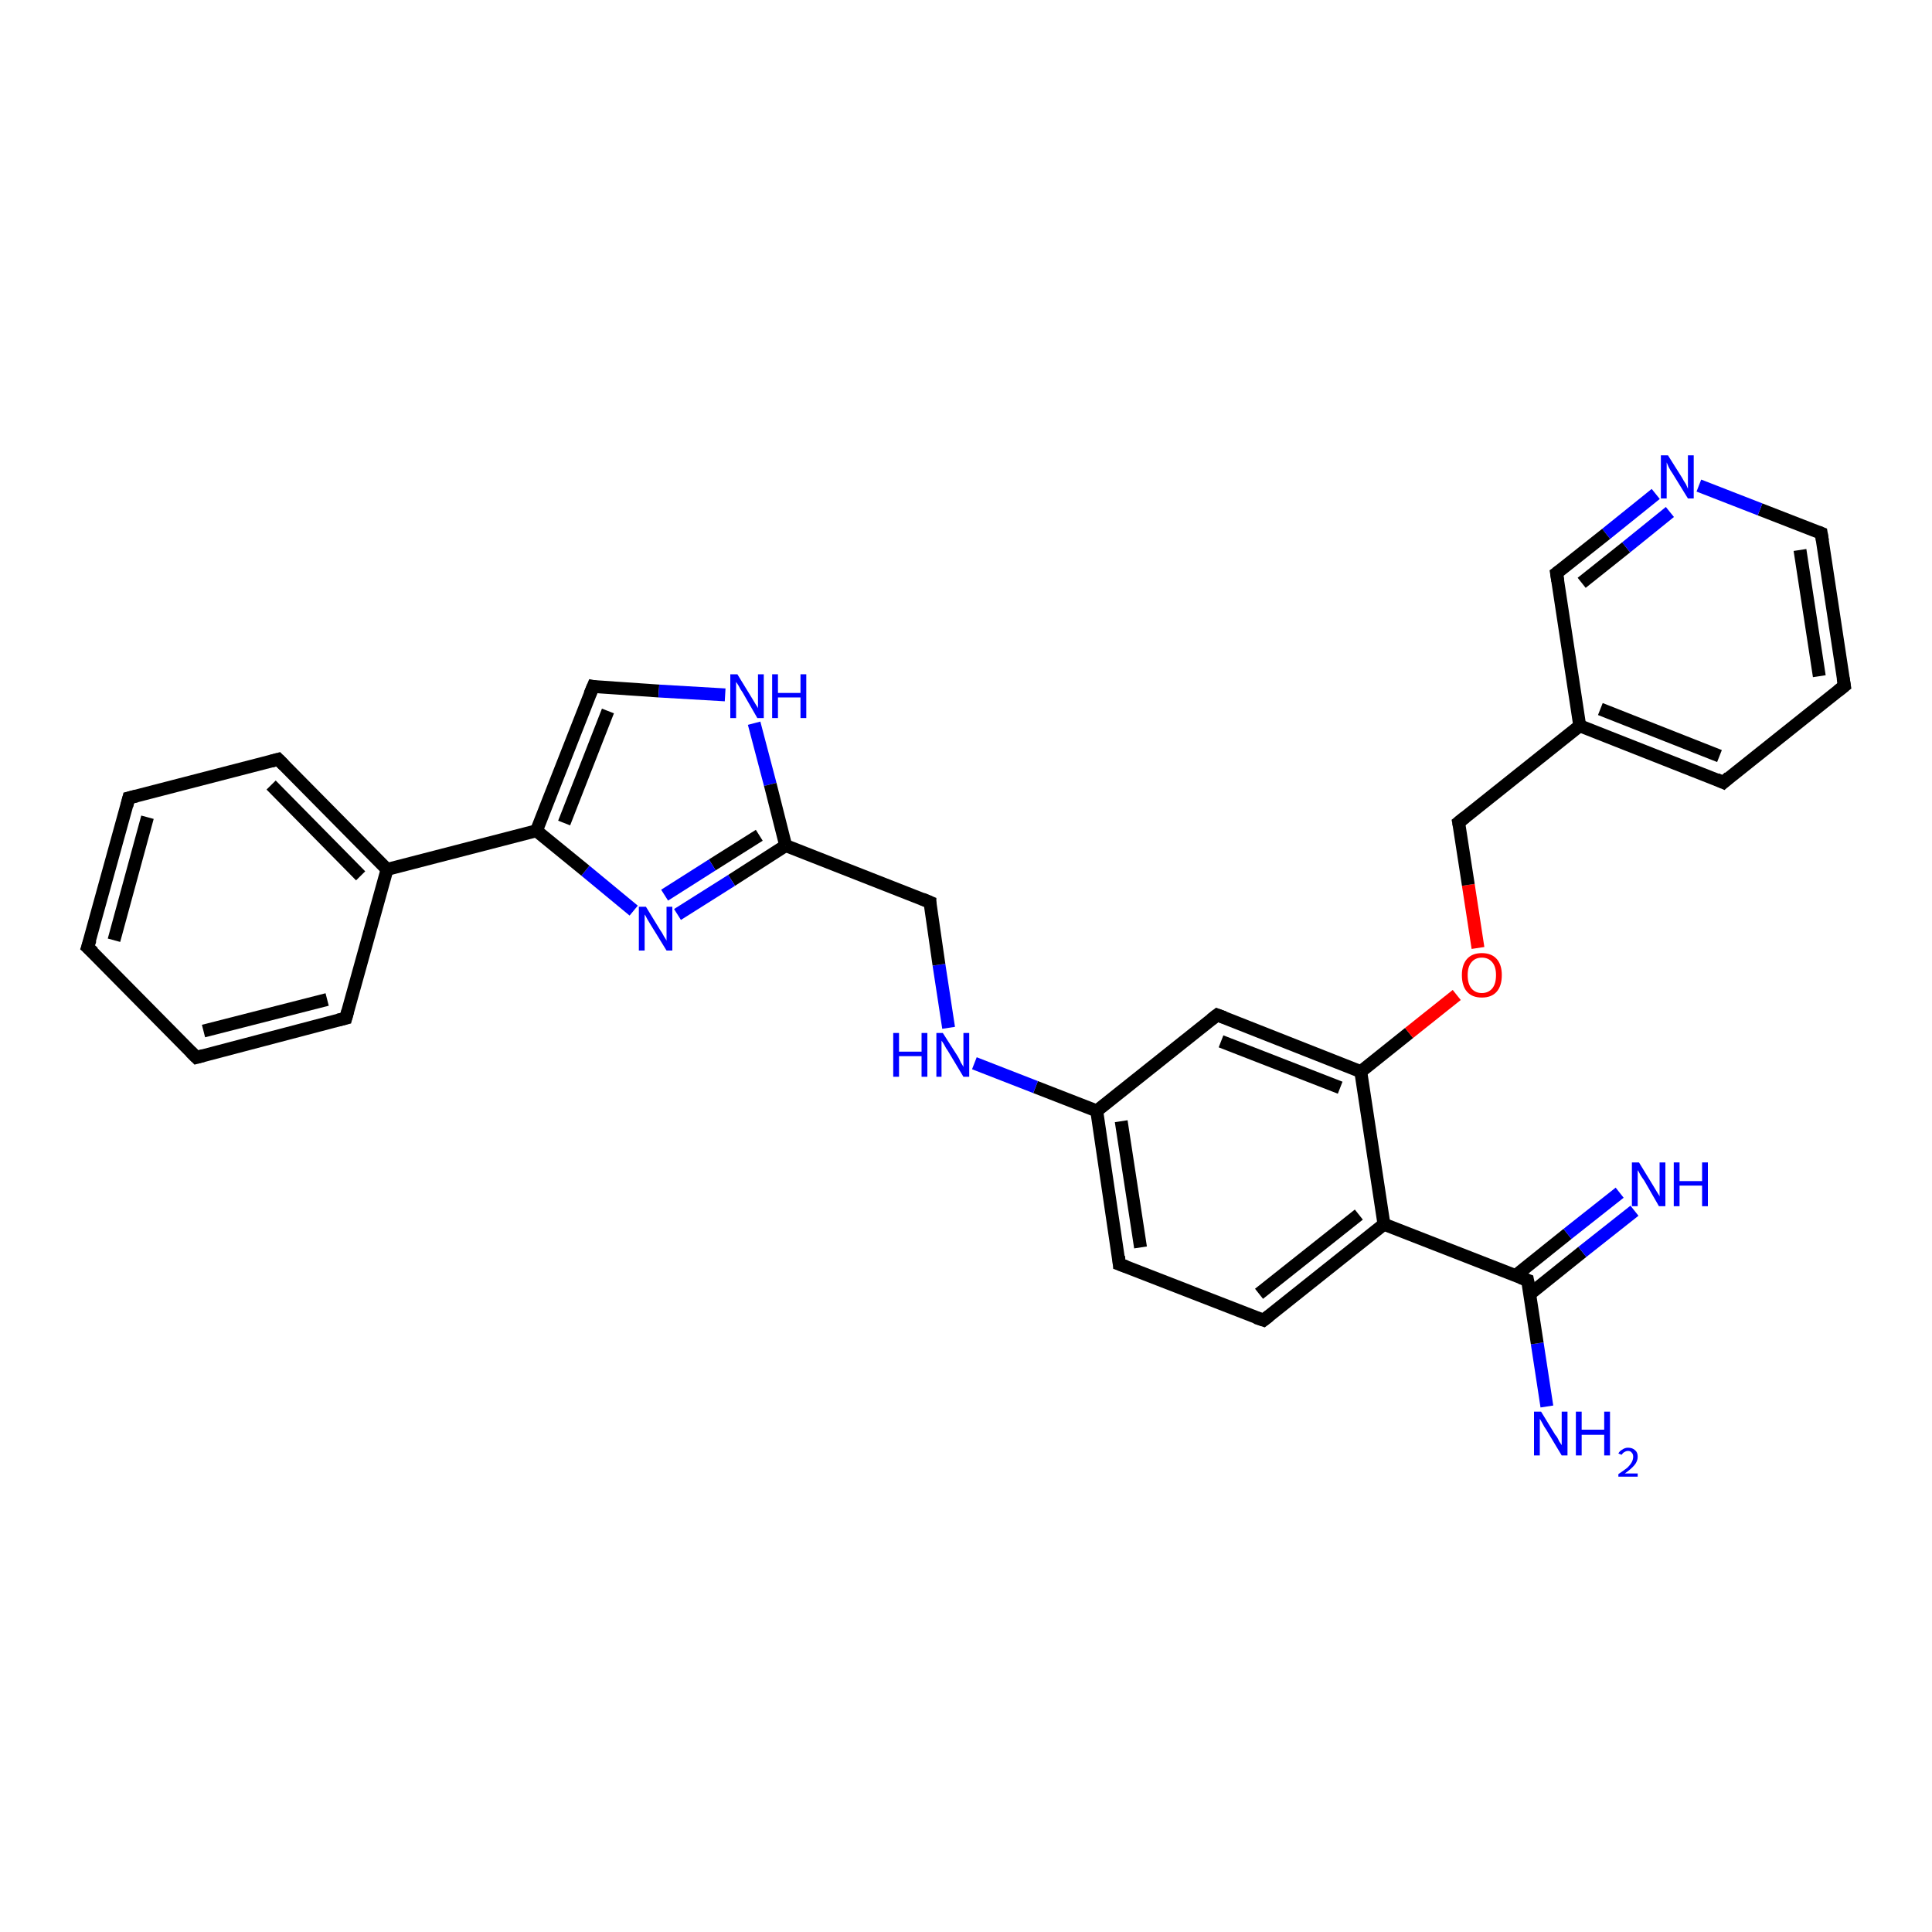 <?xml version='1.0' encoding='iso-8859-1'?>
<svg version='1.1' baseProfile='full'
              xmlns='http://www.w3.org/2000/svg'
                      xmlns:rdkit='http://www.rdkit.org/xml'
                      xmlns:xlink='http://www.w3.org/1999/xlink'
                  xml:space='preserve'
width='300px' height='300px' viewBox='0 0 300 300'>
<!-- END OF HEADER -->
<rect style='opacity:1.0;fill:#FFFFFF;stroke:none' width='300.0' height='300.0' x='0.0' y='0.0'> </rect>
<path class='bond-0 atom-0 atom-1' d='M 240.2,218.4 L 238.7,208.6' style='fill:none;fill-rule:evenodd;stroke:#0000FF;stroke-width:2.0px;stroke-linecap:butt;stroke-linejoin:miter;stroke-opacity:1' />
<path class='bond-0 atom-0 atom-1' d='M 238.7,208.6 L 237.2,198.8' style='fill:none;fill-rule:evenodd;stroke:#000000;stroke-width:2.0px;stroke-linecap:butt;stroke-linejoin:miter;stroke-opacity:1' />
<path class='bond-1 atom-1 atom-2' d='M 237.6,200.9 L 245.7,194.4' style='fill:none;fill-rule:evenodd;stroke:#000000;stroke-width:2.0px;stroke-linecap:butt;stroke-linejoin:miter;stroke-opacity:1' />
<path class='bond-1 atom-1 atom-2' d='M 245.7,194.4 L 253.8,188.0' style='fill:none;fill-rule:evenodd;stroke:#0000FF;stroke-width:2.0px;stroke-linecap:butt;stroke-linejoin:miter;stroke-opacity:1' />
<path class='bond-1 atom-1 atom-2' d='M 235.3,198.1 L 243.4,191.6' style='fill:none;fill-rule:evenodd;stroke:#000000;stroke-width:2.0px;stroke-linecap:butt;stroke-linejoin:miter;stroke-opacity:1' />
<path class='bond-1 atom-1 atom-2' d='M 243.4,191.6 L 251.5,185.2' style='fill:none;fill-rule:evenodd;stroke:#0000FF;stroke-width:2.0px;stroke-linecap:butt;stroke-linejoin:miter;stroke-opacity:1' />
<path class='bond-2 atom-1 atom-3' d='M 237.2,198.8 L 214.9,190.1' style='fill:none;fill-rule:evenodd;stroke:#000000;stroke-width:2.0px;stroke-linecap:butt;stroke-linejoin:miter;stroke-opacity:1' />
<path class='bond-3 atom-3 atom-4' d='M 214.9,190.1 L 196.2,205.0' style='fill:none;fill-rule:evenodd;stroke:#000000;stroke-width:2.0px;stroke-linecap:butt;stroke-linejoin:miter;stroke-opacity:1' />
<path class='bond-3 atom-3 atom-4' d='M 211.0,188.6 L 195.5,200.9' style='fill:none;fill-rule:evenodd;stroke:#000000;stroke-width:2.0px;stroke-linecap:butt;stroke-linejoin:miter;stroke-opacity:1' />
<path class='bond-4 atom-4 atom-5' d='M 196.2,205.0 L 173.8,196.3' style='fill:none;fill-rule:evenodd;stroke:#000000;stroke-width:2.0px;stroke-linecap:butt;stroke-linejoin:miter;stroke-opacity:1' />
<path class='bond-5 atom-5 atom-6' d='M 173.8,196.3 L 170.3,172.5' style='fill:none;fill-rule:evenodd;stroke:#000000;stroke-width:2.0px;stroke-linecap:butt;stroke-linejoin:miter;stroke-opacity:1' />
<path class='bond-5 atom-5 atom-6' d='M 177.1,193.7 L 174.1,174.1' style='fill:none;fill-rule:evenodd;stroke:#000000;stroke-width:2.0px;stroke-linecap:butt;stroke-linejoin:miter;stroke-opacity:1' />
<path class='bond-6 atom-6 atom-7' d='M 170.3,172.5 L 160.8,168.8' style='fill:none;fill-rule:evenodd;stroke:#000000;stroke-width:2.0px;stroke-linecap:butt;stroke-linejoin:miter;stroke-opacity:1' />
<path class='bond-6 atom-6 atom-7' d='M 160.8,168.8 L 151.3,165.1' style='fill:none;fill-rule:evenodd;stroke:#0000FF;stroke-width:2.0px;stroke-linecap:butt;stroke-linejoin:miter;stroke-opacity:1' />
<path class='bond-7 atom-7 atom-8' d='M 147.3,159.6 L 145.8,149.8' style='fill:none;fill-rule:evenodd;stroke:#0000FF;stroke-width:2.0px;stroke-linecap:butt;stroke-linejoin:miter;stroke-opacity:1' />
<path class='bond-7 atom-7 atom-8' d='M 145.8,149.8 L 144.4,140.1' style='fill:none;fill-rule:evenodd;stroke:#000000;stroke-width:2.0px;stroke-linecap:butt;stroke-linejoin:miter;stroke-opacity:1' />
<path class='bond-8 atom-8 atom-9' d='M 144.4,140.1 L 122.0,131.3' style='fill:none;fill-rule:evenodd;stroke:#000000;stroke-width:2.0px;stroke-linecap:butt;stroke-linejoin:miter;stroke-opacity:1' />
<path class='bond-9 atom-9 atom-10' d='M 122.0,131.3 L 113.6,136.7' style='fill:none;fill-rule:evenodd;stroke:#000000;stroke-width:2.0px;stroke-linecap:butt;stroke-linejoin:miter;stroke-opacity:1' />
<path class='bond-9 atom-9 atom-10' d='M 113.6,136.7 L 105.2,142.0' style='fill:none;fill-rule:evenodd;stroke:#0000FF;stroke-width:2.0px;stroke-linecap:butt;stroke-linejoin:miter;stroke-opacity:1' />
<path class='bond-9 atom-9 atom-10' d='M 117.9,129.7 L 110.6,134.3' style='fill:none;fill-rule:evenodd;stroke:#000000;stroke-width:2.0px;stroke-linecap:butt;stroke-linejoin:miter;stroke-opacity:1' />
<path class='bond-9 atom-9 atom-10' d='M 110.6,134.3 L 103.2,139.0' style='fill:none;fill-rule:evenodd;stroke:#0000FF;stroke-width:2.0px;stroke-linecap:butt;stroke-linejoin:miter;stroke-opacity:1' />
<path class='bond-10 atom-10 atom-11' d='M 98.4,141.4 L 90.9,135.2' style='fill:none;fill-rule:evenodd;stroke:#0000FF;stroke-width:2.0px;stroke-linecap:butt;stroke-linejoin:miter;stroke-opacity:1' />
<path class='bond-10 atom-10 atom-11' d='M 90.9,135.2 L 83.3,129.0' style='fill:none;fill-rule:evenodd;stroke:#000000;stroke-width:2.0px;stroke-linecap:butt;stroke-linejoin:miter;stroke-opacity:1' />
<path class='bond-11 atom-11 atom-12' d='M 83.3,129.0 L 92.1,106.6' style='fill:none;fill-rule:evenodd;stroke:#000000;stroke-width:2.0px;stroke-linecap:butt;stroke-linejoin:miter;stroke-opacity:1' />
<path class='bond-11 atom-11 atom-12' d='M 87.6,127.8 L 94.4,110.4' style='fill:none;fill-rule:evenodd;stroke:#000000;stroke-width:2.0px;stroke-linecap:butt;stroke-linejoin:miter;stroke-opacity:1' />
<path class='bond-12 atom-12 atom-13' d='M 92.1,106.6 L 102.3,107.3' style='fill:none;fill-rule:evenodd;stroke:#000000;stroke-width:2.0px;stroke-linecap:butt;stroke-linejoin:miter;stroke-opacity:1' />
<path class='bond-12 atom-12 atom-13' d='M 102.3,107.3 L 112.6,107.9' style='fill:none;fill-rule:evenodd;stroke:#0000FF;stroke-width:2.0px;stroke-linecap:butt;stroke-linejoin:miter;stroke-opacity:1' />
<path class='bond-13 atom-11 atom-14' d='M 83.3,129.0 L 60.1,135.0' style='fill:none;fill-rule:evenodd;stroke:#000000;stroke-width:2.0px;stroke-linecap:butt;stroke-linejoin:miter;stroke-opacity:1' />
<path class='bond-14 atom-14 atom-15' d='M 60.1,135.0 L 43.2,117.9' style='fill:none;fill-rule:evenodd;stroke:#000000;stroke-width:2.0px;stroke-linecap:butt;stroke-linejoin:miter;stroke-opacity:1' />
<path class='bond-14 atom-14 atom-15' d='M 56.0,136.0 L 42.1,121.9' style='fill:none;fill-rule:evenodd;stroke:#000000;stroke-width:2.0px;stroke-linecap:butt;stroke-linejoin:miter;stroke-opacity:1' />
<path class='bond-15 atom-15 atom-16' d='M 43.2,117.9 L 20.0,123.9' style='fill:none;fill-rule:evenodd;stroke:#000000;stroke-width:2.0px;stroke-linecap:butt;stroke-linejoin:miter;stroke-opacity:1' />
<path class='bond-16 atom-16 atom-17' d='M 20.0,123.9 L 13.6,147.1' style='fill:none;fill-rule:evenodd;stroke:#000000;stroke-width:2.0px;stroke-linecap:butt;stroke-linejoin:miter;stroke-opacity:1' />
<path class='bond-16 atom-16 atom-17' d='M 22.9,126.9 L 17.7,146.0' style='fill:none;fill-rule:evenodd;stroke:#000000;stroke-width:2.0px;stroke-linecap:butt;stroke-linejoin:miter;stroke-opacity:1' />
<path class='bond-17 atom-17 atom-18' d='M 13.6,147.1 L 30.5,164.2' style='fill:none;fill-rule:evenodd;stroke:#000000;stroke-width:2.0px;stroke-linecap:butt;stroke-linejoin:miter;stroke-opacity:1' />
<path class='bond-18 atom-18 atom-19' d='M 30.5,164.2 L 53.7,158.1' style='fill:none;fill-rule:evenodd;stroke:#000000;stroke-width:2.0px;stroke-linecap:butt;stroke-linejoin:miter;stroke-opacity:1' />
<path class='bond-18 atom-18 atom-19' d='M 31.6,160.1 L 50.8,155.2' style='fill:none;fill-rule:evenodd;stroke:#000000;stroke-width:2.0px;stroke-linecap:butt;stroke-linejoin:miter;stroke-opacity:1' />
<path class='bond-19 atom-6 atom-20' d='M 170.3,172.5 L 189.0,157.6' style='fill:none;fill-rule:evenodd;stroke:#000000;stroke-width:2.0px;stroke-linecap:butt;stroke-linejoin:miter;stroke-opacity:1' />
<path class='bond-20 atom-20 atom-21' d='M 189.0,157.6 L 211.3,166.4' style='fill:none;fill-rule:evenodd;stroke:#000000;stroke-width:2.0px;stroke-linecap:butt;stroke-linejoin:miter;stroke-opacity:1' />
<path class='bond-20 atom-20 atom-21' d='M 189.6,161.7 L 208.1,168.9' style='fill:none;fill-rule:evenodd;stroke:#000000;stroke-width:2.0px;stroke-linecap:butt;stroke-linejoin:miter;stroke-opacity:1' />
<path class='bond-21 atom-21 atom-22' d='M 211.3,166.4 L 218.8,160.4' style='fill:none;fill-rule:evenodd;stroke:#000000;stroke-width:2.0px;stroke-linecap:butt;stroke-linejoin:miter;stroke-opacity:1' />
<path class='bond-21 atom-21 atom-22' d='M 218.8,160.4 L 226.2,154.5' style='fill:none;fill-rule:evenodd;stroke:#FF0000;stroke-width:2.0px;stroke-linecap:butt;stroke-linejoin:miter;stroke-opacity:1' />
<path class='bond-22 atom-22 atom-23' d='M 229.5,147.2 L 228.0,137.4' style='fill:none;fill-rule:evenodd;stroke:#FF0000;stroke-width:2.0px;stroke-linecap:butt;stroke-linejoin:miter;stroke-opacity:1' />
<path class='bond-22 atom-22 atom-23' d='M 228.0,137.4 L 226.5,127.7' style='fill:none;fill-rule:evenodd;stroke:#000000;stroke-width:2.0px;stroke-linecap:butt;stroke-linejoin:miter;stroke-opacity:1' />
<path class='bond-23 atom-23 atom-24' d='M 226.5,127.7 L 245.3,112.7' style='fill:none;fill-rule:evenodd;stroke:#000000;stroke-width:2.0px;stroke-linecap:butt;stroke-linejoin:miter;stroke-opacity:1' />
<path class='bond-24 atom-24 atom-25' d='M 245.3,112.7 L 267.6,121.5' style='fill:none;fill-rule:evenodd;stroke:#000000;stroke-width:2.0px;stroke-linecap:butt;stroke-linejoin:miter;stroke-opacity:1' />
<path class='bond-24 atom-24 atom-25' d='M 248.5,110.1 L 267.0,117.4' style='fill:none;fill-rule:evenodd;stroke:#000000;stroke-width:2.0px;stroke-linecap:butt;stroke-linejoin:miter;stroke-opacity:1' />
<path class='bond-25 atom-25 atom-26' d='M 267.6,121.5 L 286.4,106.5' style='fill:none;fill-rule:evenodd;stroke:#000000;stroke-width:2.0px;stroke-linecap:butt;stroke-linejoin:miter;stroke-opacity:1' />
<path class='bond-26 atom-26 atom-27' d='M 286.4,106.5 L 282.8,82.8' style='fill:none;fill-rule:evenodd;stroke:#000000;stroke-width:2.0px;stroke-linecap:butt;stroke-linejoin:miter;stroke-opacity:1' />
<path class='bond-26 atom-26 atom-27' d='M 282.5,105.0 L 279.5,85.4' style='fill:none;fill-rule:evenodd;stroke:#000000;stroke-width:2.0px;stroke-linecap:butt;stroke-linejoin:miter;stroke-opacity:1' />
<path class='bond-27 atom-27 atom-28' d='M 282.8,82.8 L 273.3,79.1' style='fill:none;fill-rule:evenodd;stroke:#000000;stroke-width:2.0px;stroke-linecap:butt;stroke-linejoin:miter;stroke-opacity:1' />
<path class='bond-27 atom-27 atom-28' d='M 273.3,79.1 L 263.8,75.4' style='fill:none;fill-rule:evenodd;stroke:#0000FF;stroke-width:2.0px;stroke-linecap:butt;stroke-linejoin:miter;stroke-opacity:1' />
<path class='bond-28 atom-28 atom-29' d='M 257.1,76.7 L 249.4,82.9' style='fill:none;fill-rule:evenodd;stroke:#0000FF;stroke-width:2.0px;stroke-linecap:butt;stroke-linejoin:miter;stroke-opacity:1' />
<path class='bond-28 atom-28 atom-29' d='M 249.4,82.9 L 241.7,89.0' style='fill:none;fill-rule:evenodd;stroke:#000000;stroke-width:2.0px;stroke-linecap:butt;stroke-linejoin:miter;stroke-opacity:1' />
<path class='bond-28 atom-28 atom-29' d='M 259.3,79.5 L 252.5,85.0' style='fill:none;fill-rule:evenodd;stroke:#0000FF;stroke-width:2.0px;stroke-linecap:butt;stroke-linejoin:miter;stroke-opacity:1' />
<path class='bond-28 atom-28 atom-29' d='M 252.5,85.0 L 245.6,90.5' style='fill:none;fill-rule:evenodd;stroke:#000000;stroke-width:2.0px;stroke-linecap:butt;stroke-linejoin:miter;stroke-opacity:1' />
<path class='bond-29 atom-21 atom-3' d='M 211.3,166.4 L 214.9,190.1' style='fill:none;fill-rule:evenodd;stroke:#000000;stroke-width:2.0px;stroke-linecap:butt;stroke-linejoin:miter;stroke-opacity:1' />
<path class='bond-30 atom-29 atom-24' d='M 241.7,89.0 L 245.3,112.7' style='fill:none;fill-rule:evenodd;stroke:#000000;stroke-width:2.0px;stroke-linecap:butt;stroke-linejoin:miter;stroke-opacity:1' />
<path class='bond-31 atom-13 atom-9' d='M 117.1,112.3 L 119.6,121.8' style='fill:none;fill-rule:evenodd;stroke:#0000FF;stroke-width:2.0px;stroke-linecap:butt;stroke-linejoin:miter;stroke-opacity:1' />
<path class='bond-31 atom-13 atom-9' d='M 119.6,121.8 L 122.0,131.3' style='fill:none;fill-rule:evenodd;stroke:#000000;stroke-width:2.0px;stroke-linecap:butt;stroke-linejoin:miter;stroke-opacity:1' />
<path class='bond-32 atom-19 atom-14' d='M 53.7,158.1 L 60.1,135.0' style='fill:none;fill-rule:evenodd;stroke:#000000;stroke-width:2.0px;stroke-linecap:butt;stroke-linejoin:miter;stroke-opacity:1' />
<path d='M 237.3,199.3 L 237.2,198.8 L 236.1,198.4' style='fill:none;stroke:#000000;stroke-width:2.0px;stroke-linecap:butt;stroke-linejoin:miter;stroke-opacity:1;' />
<path d='M 197.1,204.3 L 196.2,205.0 L 195.0,204.6' style='fill:none;stroke:#000000;stroke-width:2.0px;stroke-linecap:butt;stroke-linejoin:miter;stroke-opacity:1;' />
<path d='M 174.9,196.7 L 173.8,196.3 L 173.7,195.1' style='fill:none;stroke:#000000;stroke-width:2.0px;stroke-linecap:butt;stroke-linejoin:miter;stroke-opacity:1;' />
<path d='M 144.4,140.5 L 144.4,140.1 L 143.2,139.6' style='fill:none;stroke:#000000;stroke-width:2.0px;stroke-linecap:butt;stroke-linejoin:miter;stroke-opacity:1;' />
<path d='M 91.6,107.8 L 92.1,106.6 L 92.6,106.7' style='fill:none;stroke:#000000;stroke-width:2.0px;stroke-linecap:butt;stroke-linejoin:miter;stroke-opacity:1;' />
<path d='M 44.1,118.8 L 43.2,117.9 L 42.1,118.2' style='fill:none;stroke:#000000;stroke-width:2.0px;stroke-linecap:butt;stroke-linejoin:miter;stroke-opacity:1;' />
<path d='M 21.2,123.6 L 20.0,123.9 L 19.7,125.1' style='fill:none;stroke:#000000;stroke-width:2.0px;stroke-linecap:butt;stroke-linejoin:miter;stroke-opacity:1;' />
<path d='M 14.0,145.9 L 13.6,147.1 L 14.5,147.9' style='fill:none;stroke:#000000;stroke-width:2.0px;stroke-linecap:butt;stroke-linejoin:miter;stroke-opacity:1;' />
<path d='M 29.6,163.3 L 30.5,164.2 L 31.6,163.9' style='fill:none;stroke:#000000;stroke-width:2.0px;stroke-linecap:butt;stroke-linejoin:miter;stroke-opacity:1;' />
<path d='M 52.5,158.4 L 53.7,158.1 L 54.0,157.0' style='fill:none;stroke:#000000;stroke-width:2.0px;stroke-linecap:butt;stroke-linejoin:miter;stroke-opacity:1;' />
<path d='M 188.1,158.3 L 189.0,157.6 L 190.1,158.0' style='fill:none;stroke:#000000;stroke-width:2.0px;stroke-linecap:butt;stroke-linejoin:miter;stroke-opacity:1;' />
<path d='M 226.6,128.2 L 226.5,127.7 L 227.5,126.9' style='fill:none;stroke:#000000;stroke-width:2.0px;stroke-linecap:butt;stroke-linejoin:miter;stroke-opacity:1;' />
<path d='M 266.5,121.0 L 267.6,121.5 L 268.5,120.7' style='fill:none;stroke:#000000;stroke-width:2.0px;stroke-linecap:butt;stroke-linejoin:miter;stroke-opacity:1;' />
<path d='M 285.4,107.3 L 286.4,106.5 L 286.2,105.3' style='fill:none;stroke:#000000;stroke-width:2.0px;stroke-linecap:butt;stroke-linejoin:miter;stroke-opacity:1;' />
<path d='M 283.0,84.0 L 282.8,82.8 L 282.3,82.6' style='fill:none;stroke:#000000;stroke-width:2.0px;stroke-linecap:butt;stroke-linejoin:miter;stroke-opacity:1;' />
<path d='M 242.1,88.7 L 241.7,89.0 L 241.9,90.2' style='fill:none;stroke:#000000;stroke-width:2.0px;stroke-linecap:butt;stroke-linejoin:miter;stroke-opacity:1;' />
<path class='atom-0' d='M 239.3 219.2
L 241.5 222.8
Q 241.8 223.1, 242.1 223.8
Q 242.5 224.4, 242.5 224.4
L 242.5 219.2
L 243.4 219.2
L 243.4 226.0
L 242.5 226.0
L 240.1 222.0
Q 239.8 221.6, 239.5 221.0
Q 239.2 220.5, 239.1 220.3
L 239.1 226.0
L 238.2 226.0
L 238.2 219.2
L 239.3 219.2
' fill='#0000FF'/>
<path class='atom-0' d='M 244.7 219.2
L 245.6 219.2
L 245.6 222.0
L 249.1 222.0
L 249.1 219.2
L 250.0 219.2
L 250.0 226.0
L 249.1 226.0
L 249.1 222.8
L 245.6 222.8
L 245.6 226.0
L 244.7 226.0
L 244.7 219.2
' fill='#0000FF'/>
<path class='atom-0' d='M 251.3 225.7
Q 251.5 225.3, 251.9 225.1
Q 252.3 224.8, 252.8 224.8
Q 253.5 224.8, 253.9 225.2
Q 254.3 225.5, 254.3 226.2
Q 254.3 226.9, 253.8 227.5
Q 253.3 228.1, 252.3 228.8
L 254.3 228.8
L 254.3 229.3
L 251.3 229.3
L 251.3 228.9
Q 252.2 228.3, 252.7 227.9
Q 253.2 227.4, 253.4 227.0
Q 253.6 226.6, 253.6 226.2
Q 253.6 225.8, 253.4 225.6
Q 253.2 225.3, 252.8 225.3
Q 252.5 225.3, 252.2 225.5
Q 252.0 225.6, 251.8 225.9
L 251.3 225.7
' fill='#0000FF'/>
<path class='atom-2' d='M 254.5 180.5
L 256.7 184.1
Q 256.9 184.4, 257.3 185.1
Q 257.7 185.7, 257.7 185.8
L 257.7 180.5
L 258.6 180.5
L 258.6 187.3
L 257.6 187.3
L 255.3 183.3
Q 255.0 182.9, 254.7 182.4
Q 254.4 181.8, 254.3 181.7
L 254.3 187.3
L 253.4 187.3
L 253.4 180.5
L 254.5 180.5
' fill='#0000FF'/>
<path class='atom-2' d='M 259.9 180.5
L 260.8 180.5
L 260.8 183.4
L 264.3 183.4
L 264.3 180.5
L 265.2 180.5
L 265.2 187.3
L 264.3 187.3
L 264.3 184.1
L 260.8 184.1
L 260.8 187.3
L 259.9 187.3
L 259.9 180.5
' fill='#0000FF'/>
<path class='atom-7' d='M 138.7 160.4
L 139.6 160.4
L 139.6 163.3
L 143.1 163.3
L 143.1 160.4
L 144.0 160.4
L 144.0 167.2
L 143.1 167.2
L 143.1 164.0
L 139.6 164.0
L 139.6 167.2
L 138.7 167.2
L 138.7 160.4
' fill='#0000FF'/>
<path class='atom-7' d='M 146.4 160.4
L 148.7 164.0
Q 148.9 164.3, 149.2 165.0
Q 149.6 165.6, 149.6 165.7
L 149.6 160.4
L 150.5 160.4
L 150.5 167.2
L 149.6 167.2
L 147.2 163.2
Q 146.9 162.8, 146.6 162.2
Q 146.3 161.7, 146.2 161.6
L 146.2 167.2
L 145.4 167.2
L 145.4 160.4
L 146.4 160.4
' fill='#0000FF'/>
<path class='atom-10' d='M 100.3 140.8
L 102.5 144.4
Q 102.8 144.8, 103.1 145.4
Q 103.5 146.0, 103.5 146.1
L 103.5 140.8
L 104.4 140.8
L 104.4 147.6
L 103.5 147.6
L 101.1 143.7
Q 100.8 143.2, 100.5 142.7
Q 100.2 142.1, 100.1 142.0
L 100.1 147.6
L 99.2 147.6
L 99.2 140.8
L 100.3 140.8
' fill='#0000FF'/>
<path class='atom-13' d='M 114.5 104.7
L 116.7 108.3
Q 116.9 108.6, 117.3 109.3
Q 117.7 109.9, 117.7 110.0
L 117.7 104.7
L 118.6 104.7
L 118.6 111.5
L 117.6 111.5
L 115.3 107.5
Q 115.0 107.1, 114.7 106.5
Q 114.4 106.0, 114.3 105.9
L 114.3 111.5
L 113.4 111.5
L 113.4 104.7
L 114.5 104.7
' fill='#0000FF'/>
<path class='atom-13' d='M 119.9 104.7
L 120.8 104.7
L 120.8 107.6
L 124.3 107.6
L 124.3 104.7
L 125.2 104.7
L 125.2 111.5
L 124.3 111.5
L 124.3 108.3
L 120.8 108.3
L 120.8 111.5
L 119.9 111.5
L 119.9 104.7
' fill='#0000FF'/>
<path class='atom-22' d='M 227.0 151.4
Q 227.0 149.8, 227.8 148.9
Q 228.6 148.0, 230.1 148.0
Q 231.6 148.0, 232.4 148.9
Q 233.2 149.8, 233.2 151.4
Q 233.2 153.1, 232.4 154.0
Q 231.6 154.9, 230.1 154.9
Q 228.6 154.9, 227.8 154.0
Q 227.0 153.1, 227.0 151.4
M 230.1 154.2
Q 231.1 154.2, 231.7 153.5
Q 232.3 152.8, 232.3 151.4
Q 232.3 150.1, 231.7 149.4
Q 231.1 148.7, 230.1 148.7
Q 229.1 148.7, 228.5 149.4
Q 227.9 150.1, 227.9 151.4
Q 227.9 152.8, 228.5 153.5
Q 229.1 154.2, 230.1 154.2
' fill='#FF0000'/>
<path class='atom-28' d='M 259.0 70.7
L 261.2 74.2
Q 261.4 74.6, 261.8 75.2
Q 262.1 75.9, 262.1 75.9
L 262.1 70.7
L 263.0 70.7
L 263.0 77.4
L 262.1 77.4
L 259.7 73.5
Q 259.4 73.1, 259.1 72.5
Q 258.9 72.0, 258.8 71.8
L 258.8 77.4
L 257.9 77.4
L 257.9 70.7
L 259.0 70.7
' fill='#0000FF'/>
</svg>
